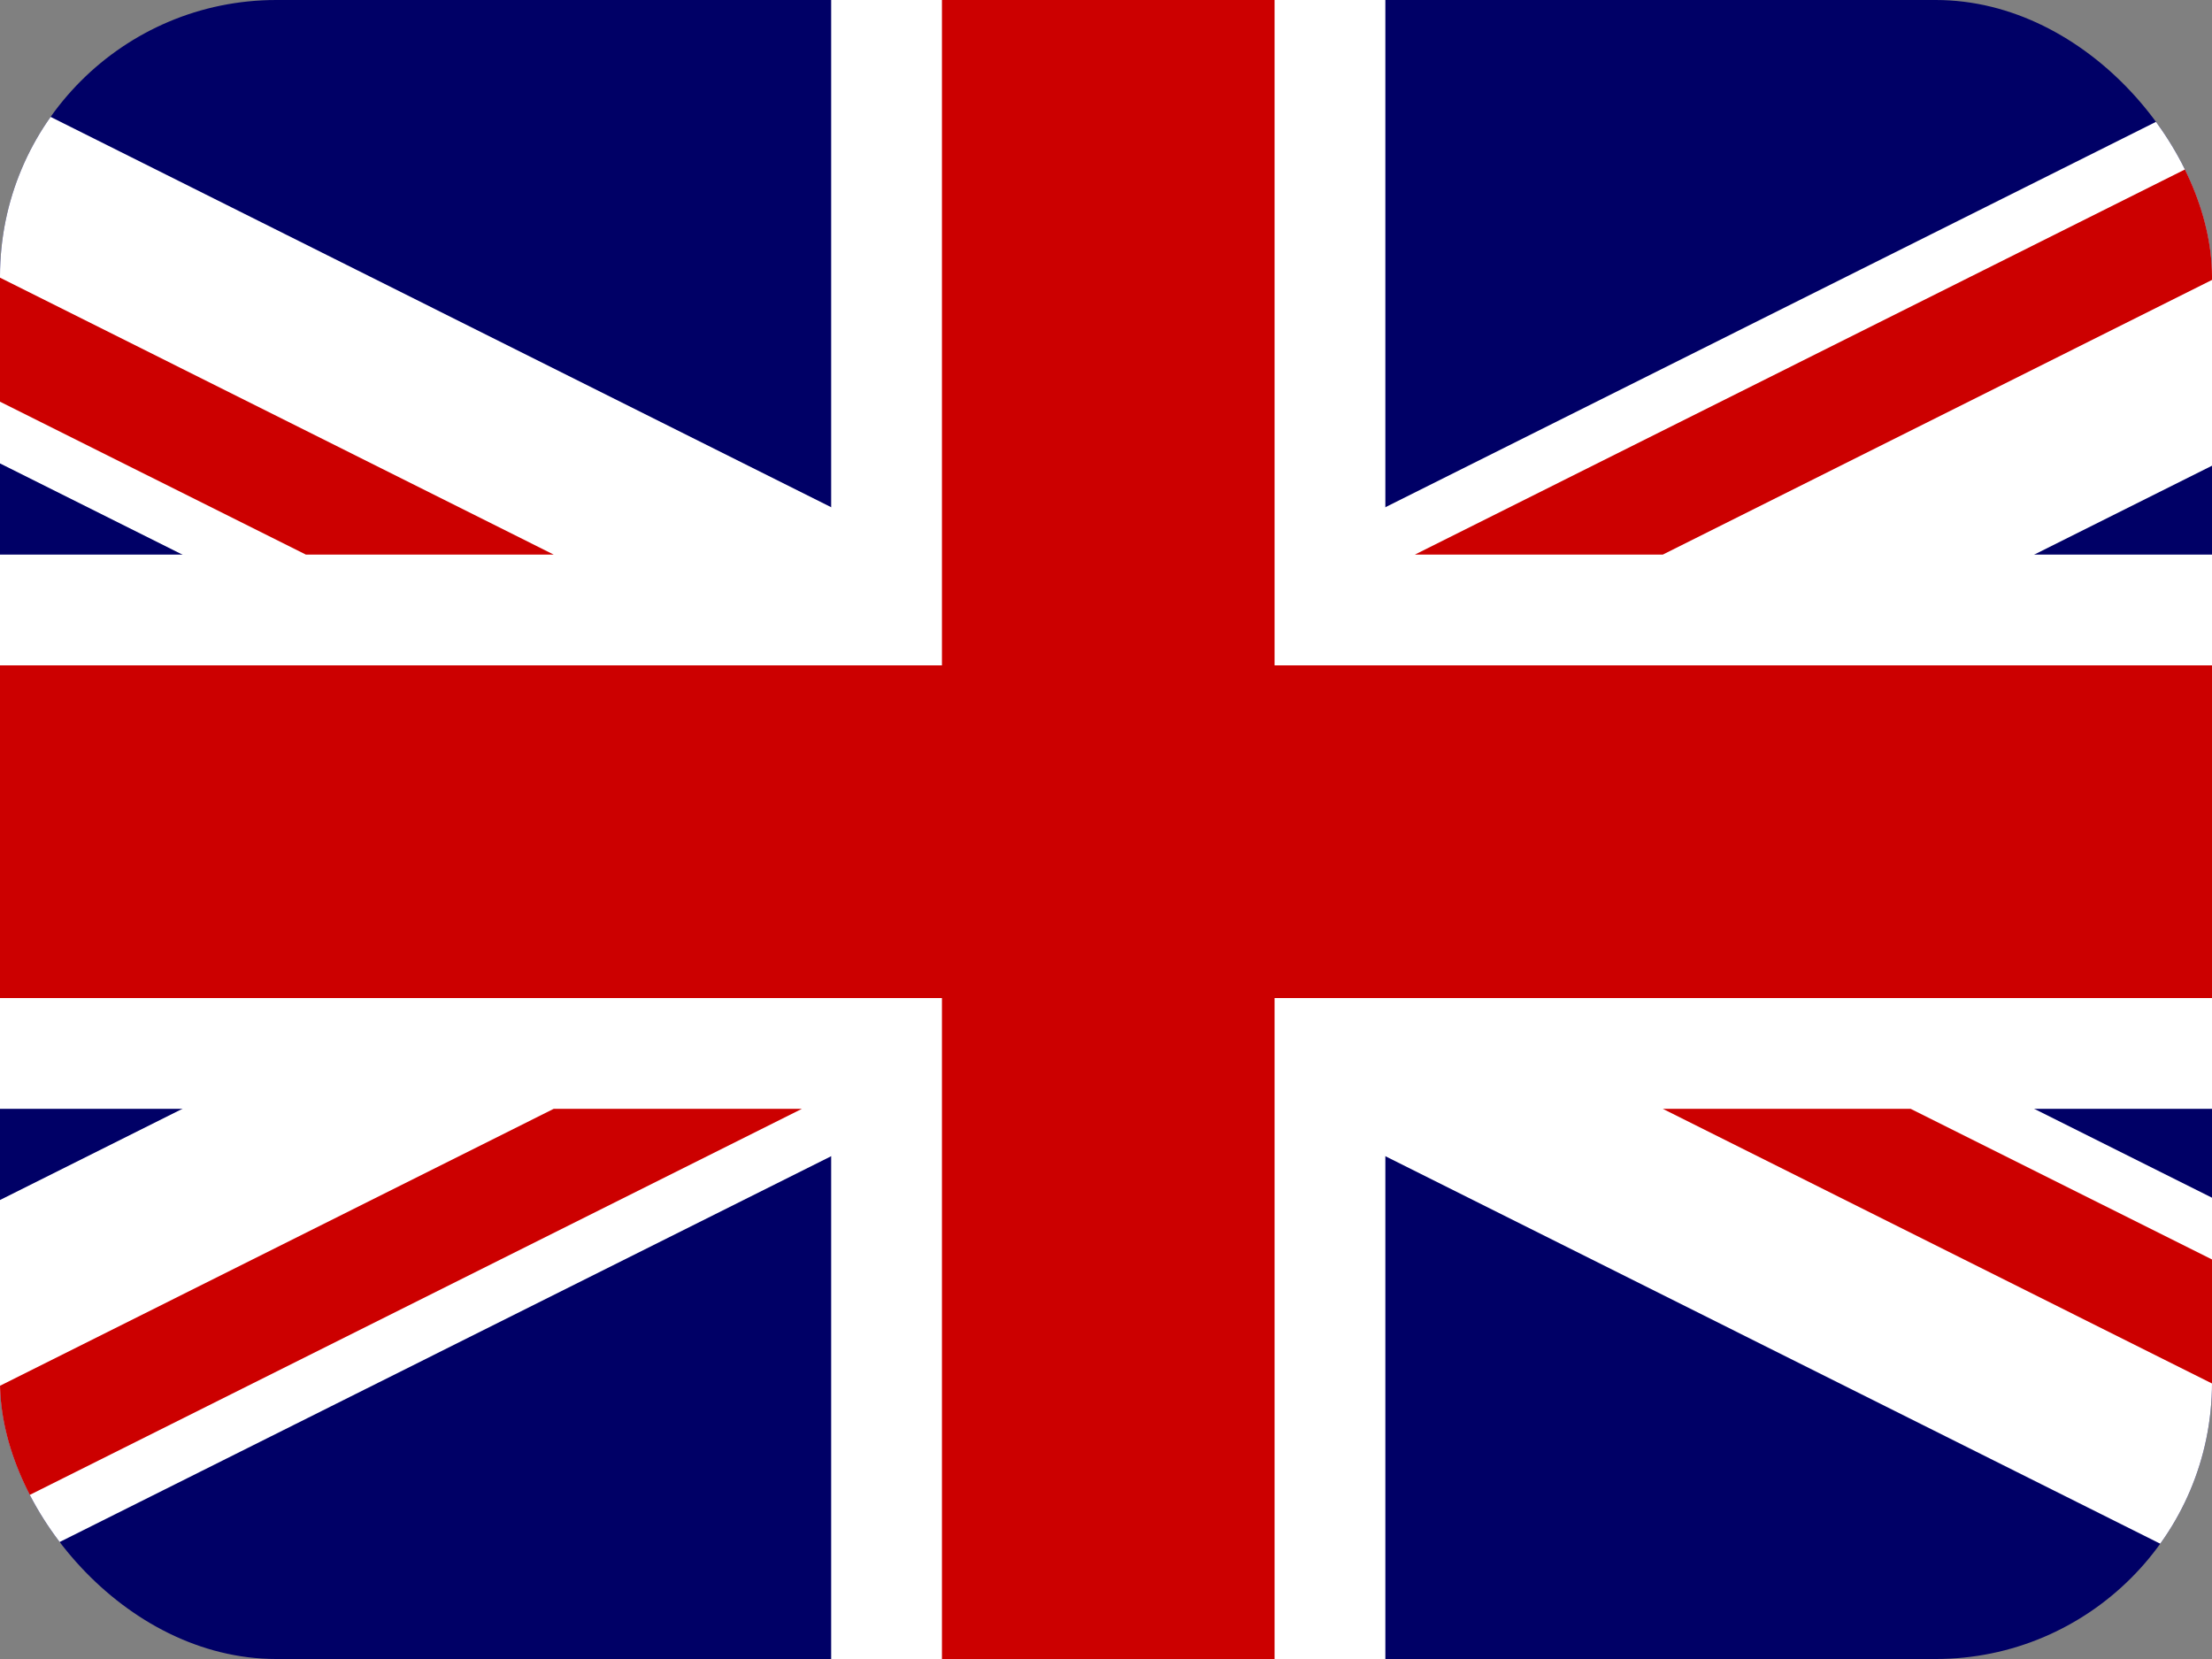 <?xml version="1.0" encoding="utf-8"?>
<svg xmlns="http://www.w3.org/2000/svg" width="24" height="18" viewBox="0 0 24 18" fill="none">
<rect x="0" y="0" width="24" height="18" fill="#808080" stroke="none"/>
<g clip-path="url(#clip0_2550_13321)">
<path d="M-6.023 0H30.073V18.048H-6.023V0Z" fill="#000066"/>
<path d="M-6.023 0V2.016L26.036 18.048H30.073V16.032L-1.987 0H-6.023ZM30.073 0V2.016L-1.987 18.048H-6.023V16.032L26.036 0H30.073Z" fill="white"/>
<path d="M9.018 0V18.048H15.031V0H9.018ZM-6.023 6.017V12.031H30.073V6.017H-6.023Z" fill="white"/>
<path d="M-6.023 7.219V10.829H30.073V7.219H-6.023ZM10.22 0V18.048H13.829V0H10.22ZM-6.023 18.048L6.007 12.031H8.7L-3.334 18.048H-6.023ZM-6.023 0L6.007 6.017H3.318L-6.023 1.347V0ZM15.352 6.017L27.383 0H30.073L18.042 6.017H15.352ZM30.073 18.048L18.042 12.031H20.731L30.073 16.701V18.048Z" fill="#CC0000"/>
</g>
<defs>
<clipPath id="clip0_2550_13321">
<rect width="24" height="18" rx="2.998" fill="white"/>
</clipPath>
</defs>
</svg>